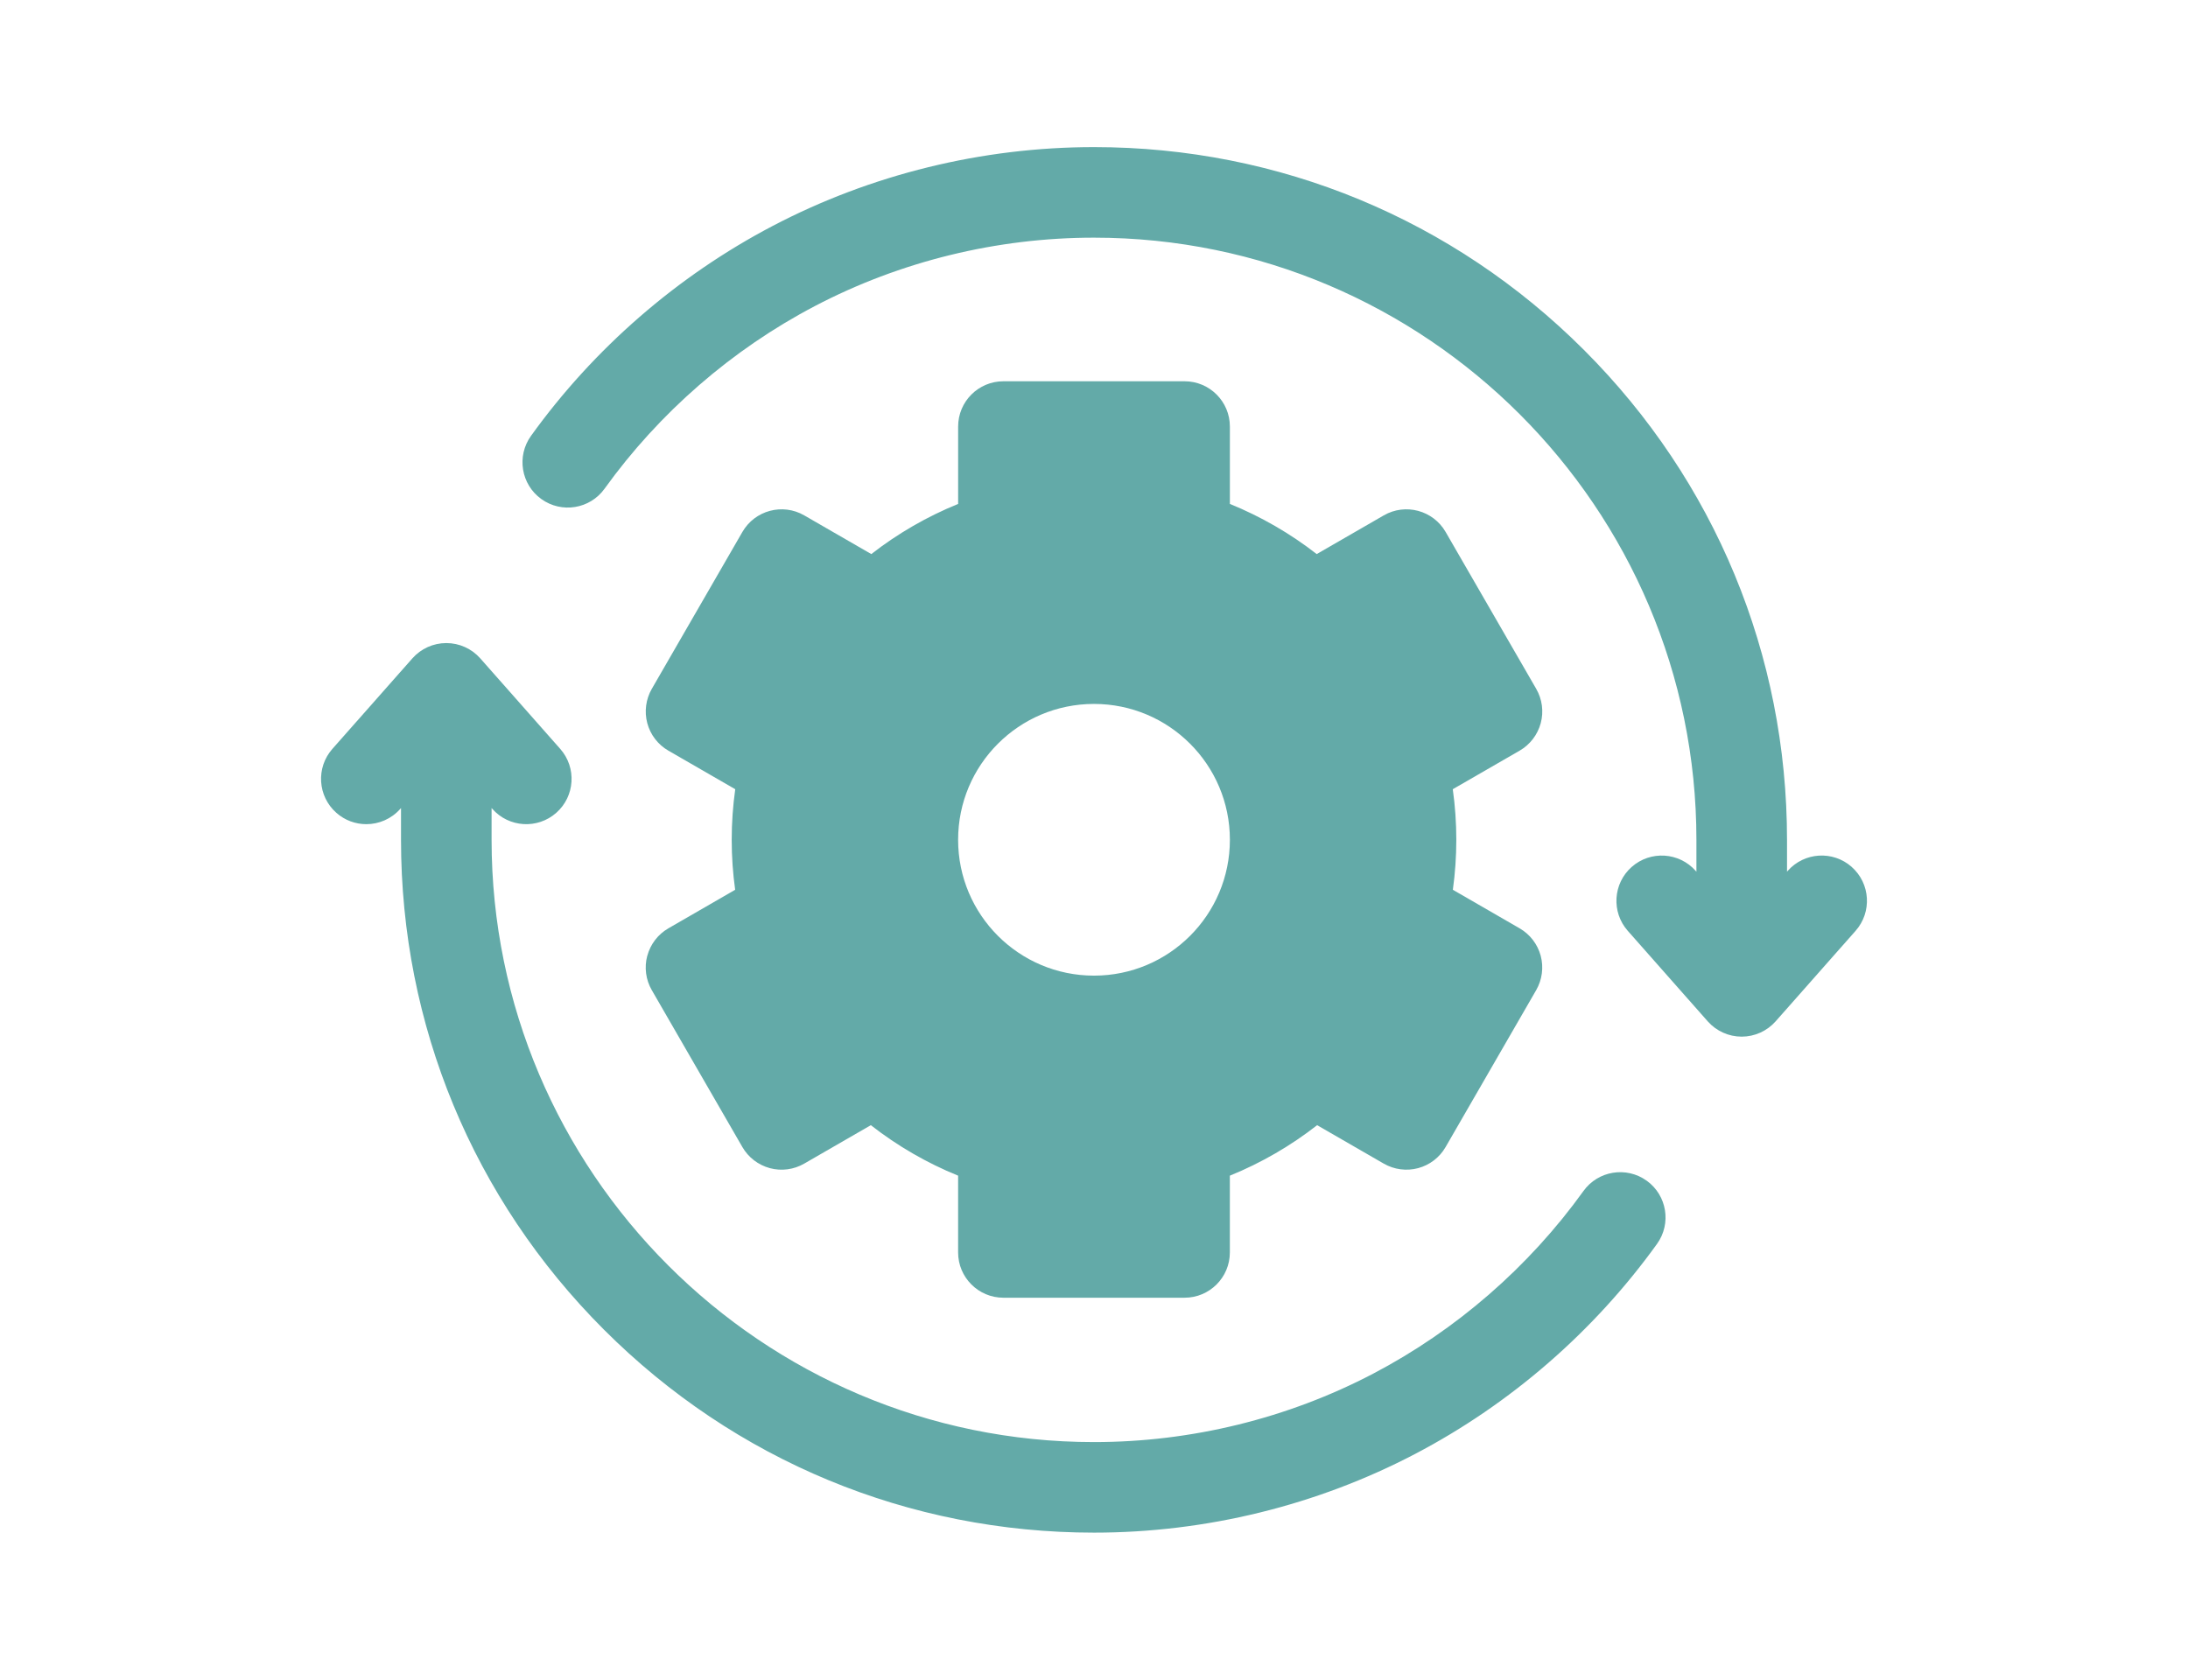 <?xml version="1.0" encoding="UTF-8"?>
<svg id="Warstwa_1" data-name="Warstwa 1" xmlns="http://www.w3.org/2000/svg" viewBox="0 0 843.58 647.75">
  <defs>
    <style>
      .cls-1 {
        fill: #63aaa8;
      }
    </style>
  </defs>
  <path class="cls-1" d="M713.91,334.3c-7.23-6.38-18.26-5.7-24.65,1.53l-.28.32v-12.24c0-71.37-27.79-138.47-78.26-188.93-50.46-50.46-117.56-78.25-188.93-78.25-43.11,0-85.95,10.51-123.89,30.4-36.71,19.24-68.93,47.23-93.17,80.95-5.63,7.83-3.85,18.74,3.98,24.37,7.83,5.63,18.74,3.85,24.37-3.98,21.09-29.33,49.11-53.68,81.03-70.41,32.96-17.28,70.19-26.41,107.67-26.41,128.07,0,232.27,104.2,232.27,232.27v12.24l-.29-.32c-6.38-7.23-17.42-7.91-24.65-1.53-7.23,6.38-7.91,17.42-1.53,24.65l30.83,34.91c3.32,3.75,8.08,5.9,13.09,5.9s9.77-2.15,13.09-5.9l30.83-34.91c6.39-7.23,5.71-18.27-1.52-24.65Z"/>
  <path class="cls-1" d="M634.87,455.32c-7.83-5.63-18.74-3.85-24.37,3.98-21.09,29.33-49.11,53.67-81.03,70.41-32.96,17.28-70.19,26.41-107.67,26.41-128.07,0-232.27-104.2-232.27-232.27v-12.24l.29.32c6.38,7.23,17.42,7.91,24.65,1.52,7.23-6.38,7.91-17.42,1.53-24.65l-30.83-34.91c-3.32-3.75-8.08-5.9-13.09-5.9s-9.78,2.15-13.09,5.9l-30.84,34.91c-6.38,7.23-5.7,18.26,1.53,24.65,3.32,2.94,7.44,4.38,11.56,4.38,4.83,0,9.64-2,13.09-5.9l.28-.32v12.24c0,71.37,27.79,138.47,78.26,188.93,50.46,50.47,117.56,78.26,188.93,78.26,43.11,0,85.95-10.51,123.89-30.4,36.7-19.24,68.92-47.23,93.17-80.95,5.63-7.83,3.85-18.74-3.98-24.37Z"/>
  <path class="cls-1" d="M249.55,368.59c-1.2,4.47-.57,9.24,1.75,13.25l34.92,60.5c2.31,4.01,6.13,6.93,10.6,8.14,4.47,1.2,9.24.57,13.25-1.75l25.68-14.82c10.25,8.01,21.62,14.59,33.65,19.47v29.61c0,9.64,7.82,17.46,17.46,17.46h69.85c9.64,0,17.46-7.82,17.46-17.46v-29.61c12.03-4.88,23.4-11.46,33.65-19.47l25.68,14.82c4.01,2.31,8.78,2.94,13.25,1.75,4.47-1.2,8.29-4.12,10.6-8.14l34.92-60.5c2.31-4.01,2.94-8.78,1.75-13.25-1.2-4.47-4.13-8.29-8.14-10.6l-25.73-14.86c.88-6.38,1.33-12.83,1.33-19.28s-.45-13.05-1.36-19.5l25.77-14.87c4.01-2.31,6.93-6.13,8.14-10.6,1.2-4.47.57-9.24-1.75-13.25l-34.92-60.49c-4.82-8.35-15.5-11.21-23.85-6.39l-25.85,14.92c-10.21-7.95-21.52-14.48-33.48-19.34v-29.84c0-9.64-7.82-17.46-17.46-17.46h-69.85c-9.65,0-17.46,7.82-17.46,17.46v29.84c-11.96,4.86-23.27,11.39-33.48,19.34l-25.85-14.92c-8.35-4.82-19.03-1.96-23.85,6.39l-34.92,60.49c-2.31,4.01-2.94,8.78-1.75,13.25,1.2,4.47,4.12,8.29,8.14,10.6l25.77,14.87c-.9,6.45-1.36,12.96-1.36,19.5s.45,12.9,1.33,19.28l-25.73,14.86c-4.02,2.31-6.94,6.13-8.14,10.6ZM421.79,271.46c28.93,0,52.39,23.46,52.39,52.39s-23.46,52.39-52.39,52.39-52.39-23.46-52.39-52.39,23.46-52.39,52.39-52.39Z"/>
</svg>